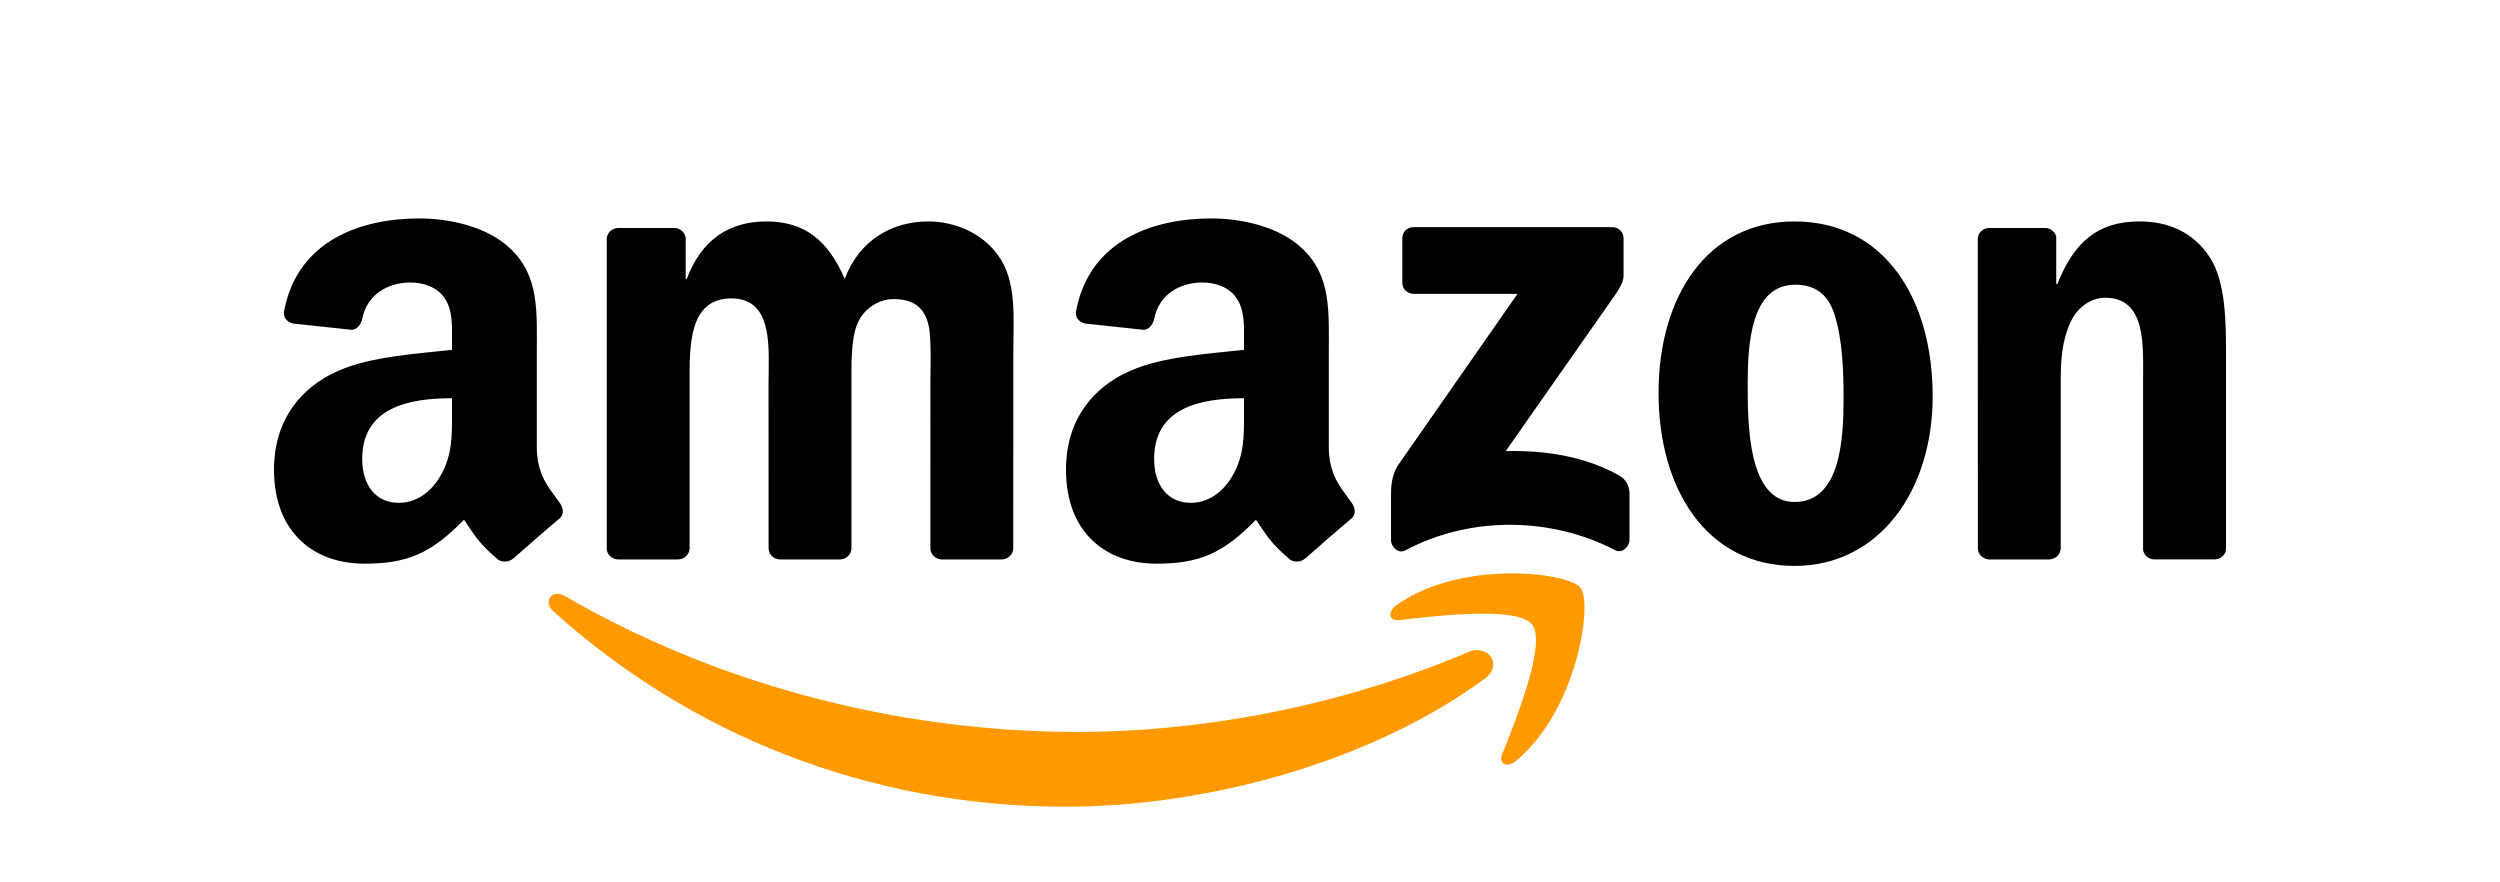<svg xmlns="http://www.w3.org/2000/svg" xmlns:xlink="http://www.w3.org/1999/xlink" id="Warstwa_1" x="0px" y="0px" width="170px" height="60px" viewBox="0 0 170 60" style="enable-background:new 0 0 170 60;" xml:space="preserve">
<style type="text/css">
	.st0{fill-rule:evenodd;clip-rule:evenodd;fill:#FF9900;}
	.st1{fill-rule:evenodd;clip-rule:evenodd;}
</style>
<g>
	<path class="st0" d="M100.979,46.137c-7.713,5.685-18.894,8.719-28.519,8.719c-13.497,0-25.648-4.992-34.84-13.295   c-0.722-0.653-0.075-1.543,0.792-1.034c9.921,5.772,22.187,9.245,34.858,9.245c8.545,0,17.946-1.768,26.59-5.437   C101.164,43.779,102.256,45.189,100.979,46.137 M104.185,42.468c-0.982-1.26-6.517-0.595-9.002-0.3   c-0.757,0.092-0.872-0.566-0.191-1.04c4.408-3.103,11.642-2.207,12.486-1.167c0.844,1.046-0.22,8.297-4.362,11.758   c-0.636,0.532-1.242,0.248-0.959-0.456C103.088,48.939,105.173,43.733,104.185,42.468"></path>
	<path class="st1" d="M95.357,19.224v-3.016c0-0.456,0.347-0.763,0.763-0.763h13.503c0.433,0,0.78,0.312,0.78,0.763v2.583   c-0.006,0.433-0.37,1-1.017,1.895l-6.997,9.99c2.6-0.064,5.345,0.324,7.702,1.652c0.532,0.3,0.676,0.74,0.716,1.173v3.218   c0,0.439-0.485,0.953-0.994,0.688c-4.154-2.178-9.672-2.415-14.265,0.023c-0.468,0.254-0.959-0.254-0.959-0.693V33.68   c0-0.491,0.006-1.329,0.497-2.074l8.106-11.625h-7.055C95.703,19.98,95.357,19.674,95.357,19.224 M46.101,38.042h-4.108   c-0.393-0.029-0.705-0.324-0.734-0.699V16.26c0-0.422,0.352-0.757,0.792-0.757h3.831c0.399,0.017,0.716,0.324,0.745,0.705v2.756   h0.075c1-2.664,2.877-3.906,5.408-3.906c2.571,0,4.177,1.242,5.333,3.906c0.994-2.664,3.253-3.906,5.674-3.906   c1.722,0,3.605,0.711,4.755,2.305c1.3,1.774,1.034,4.351,1.034,6.61L68.9,37.279c0,0.422-0.352,0.763-0.792,0.763h-4.102   c-0.41-0.029-0.74-0.358-0.74-0.763V26.105c0-0.89,0.081-3.108-0.116-3.952c-0.306-1.416-1.225-1.814-2.415-1.814   c-0.994,0-2.034,0.664-2.456,1.728c-0.422,1.063-0.381,2.843-0.381,4.039v11.174c0,0.422-0.352,0.763-0.792,0.763h-4.102   c-0.416-0.029-0.74-0.358-0.74-0.763L52.26,26.105c0-2.352,0.387-5.813-2.531-5.813c-2.952,0-2.837,3.374-2.837,5.813v11.174   C46.892,37.701,46.54,38.042,46.101,38.042 M122.027,15.058c6.096,0,9.395,5.235,9.395,11.891c0,6.431-3.646,11.533-9.395,11.533   c-5.986,0-9.245-5.235-9.245-11.758C112.783,20.16,116.082,15.058,122.027,15.058 M122.062,19.362   c-3.028,0-3.218,4.125-3.218,6.697c0,2.577-0.04,8.077,3.184,8.077c3.184,0,3.334-4.437,3.334-7.141   c0-1.78-0.075-3.906-0.612-5.593C124.286,19.934,123.368,19.362,122.062,19.362 M139.326,38.042h-4.091   c-0.41-0.029-0.74-0.358-0.74-0.763L134.49,16.19c0.035-0.387,0.376-0.688,0.792-0.688h3.808c0.358,0.017,0.653,0.26,0.734,0.589   v3.224h0.075c1.15-2.883,2.762-4.258,5.599-4.258c1.843,0,3.64,0.664,4.796,2.484c1.075,1.687,1.075,4.524,1.075,6.564v13.272   c-0.046,0.37-0.387,0.664-0.792,0.664h-4.12c-0.376-0.029-0.688-0.306-0.728-0.664V25.926c0-2.305,0.266-5.68-2.571-5.68   c-1,0-1.918,0.67-2.375,1.687c-0.578,1.288-0.653,2.571-0.653,3.992v11.353C140.124,37.701,139.765,38.042,139.326,38.042    M84.593,27.971c0,1.6,0.04,2.935-0.768,4.356c-0.653,1.156-1.693,1.866-2.843,1.866c-1.577,0-2.502-1.202-2.502-2.976   c0-3.501,3.137-4.137,6.113-4.137V27.971 M88.735,37.984c-0.272,0.243-0.664,0.26-0.971,0.098   c-1.364-1.132-1.612-1.658-2.357-2.739c-2.253,2.3-3.854,2.987-6.772,2.987c-3.461,0-6.148-2.132-6.148-6.402   c0-3.334,1.803-5.605,4.38-6.714c2.23-0.982,5.344-1.156,7.725-1.427v-0.532c0-0.976,0.075-2.132-0.503-2.976   c-0.497-0.757-1.456-1.069-2.305-1.069c-1.566,0-2.958,0.803-3.299,2.467c-0.069,0.37-0.341,0.734-0.716,0.751l-3.981-0.428   c-0.335-0.075-0.711-0.347-0.612-0.861c0.913-4.83,5.281-6.286,9.187-6.286c1.999,0,4.611,0.532,6.188,2.045   c1.999,1.866,1.808,4.356,1.808,7.066v6.402c0,1.924,0.797,2.768,1.548,3.808c0.26,0.37,0.318,0.815-0.017,1.092   c-0.838,0.699-2.328,1.999-3.149,2.727L88.735,37.984 M30.737,27.971c0,1.6,0.04,2.935-0.768,4.356   c-0.653,1.156-1.687,1.866-2.843,1.866c-1.577,0-2.496-1.202-2.496-2.976c0-3.501,3.137-4.137,6.107-4.137V27.971 M34.88,37.984   c-0.272,0.243-0.664,0.26-0.971,0.098c-1.364-1.132-1.606-1.658-2.357-2.739c-2.253,2.3-3.848,2.987-6.772,2.987   c-3.455,0-6.148-2.132-6.148-6.402c0-3.334,1.808-5.605,4.38-6.714c2.23-0.982,5.345-1.156,7.725-1.427v-0.532   c0-0.976,0.075-2.132-0.497-2.976c-0.503-0.757-1.462-1.069-2.305-1.069c-1.566,0-2.964,0.803-3.305,2.467   c-0.069,0.37-0.341,0.734-0.711,0.751l-3.987-0.428c-0.335-0.075-0.705-0.347-0.612-0.861c0.919-4.83,5.281-6.286,9.187-6.286   c1.999,0,4.611,0.532,6.188,2.045c1.999,1.866,1.808,4.356,1.808,7.066v6.402c0,1.924,0.797,2.768,1.548,3.808   c0.266,0.37,0.324,0.815-0.012,1.092c-0.838,0.699-2.328,1.999-3.149,2.727L34.88,37.984"></path>
</g>
</svg>